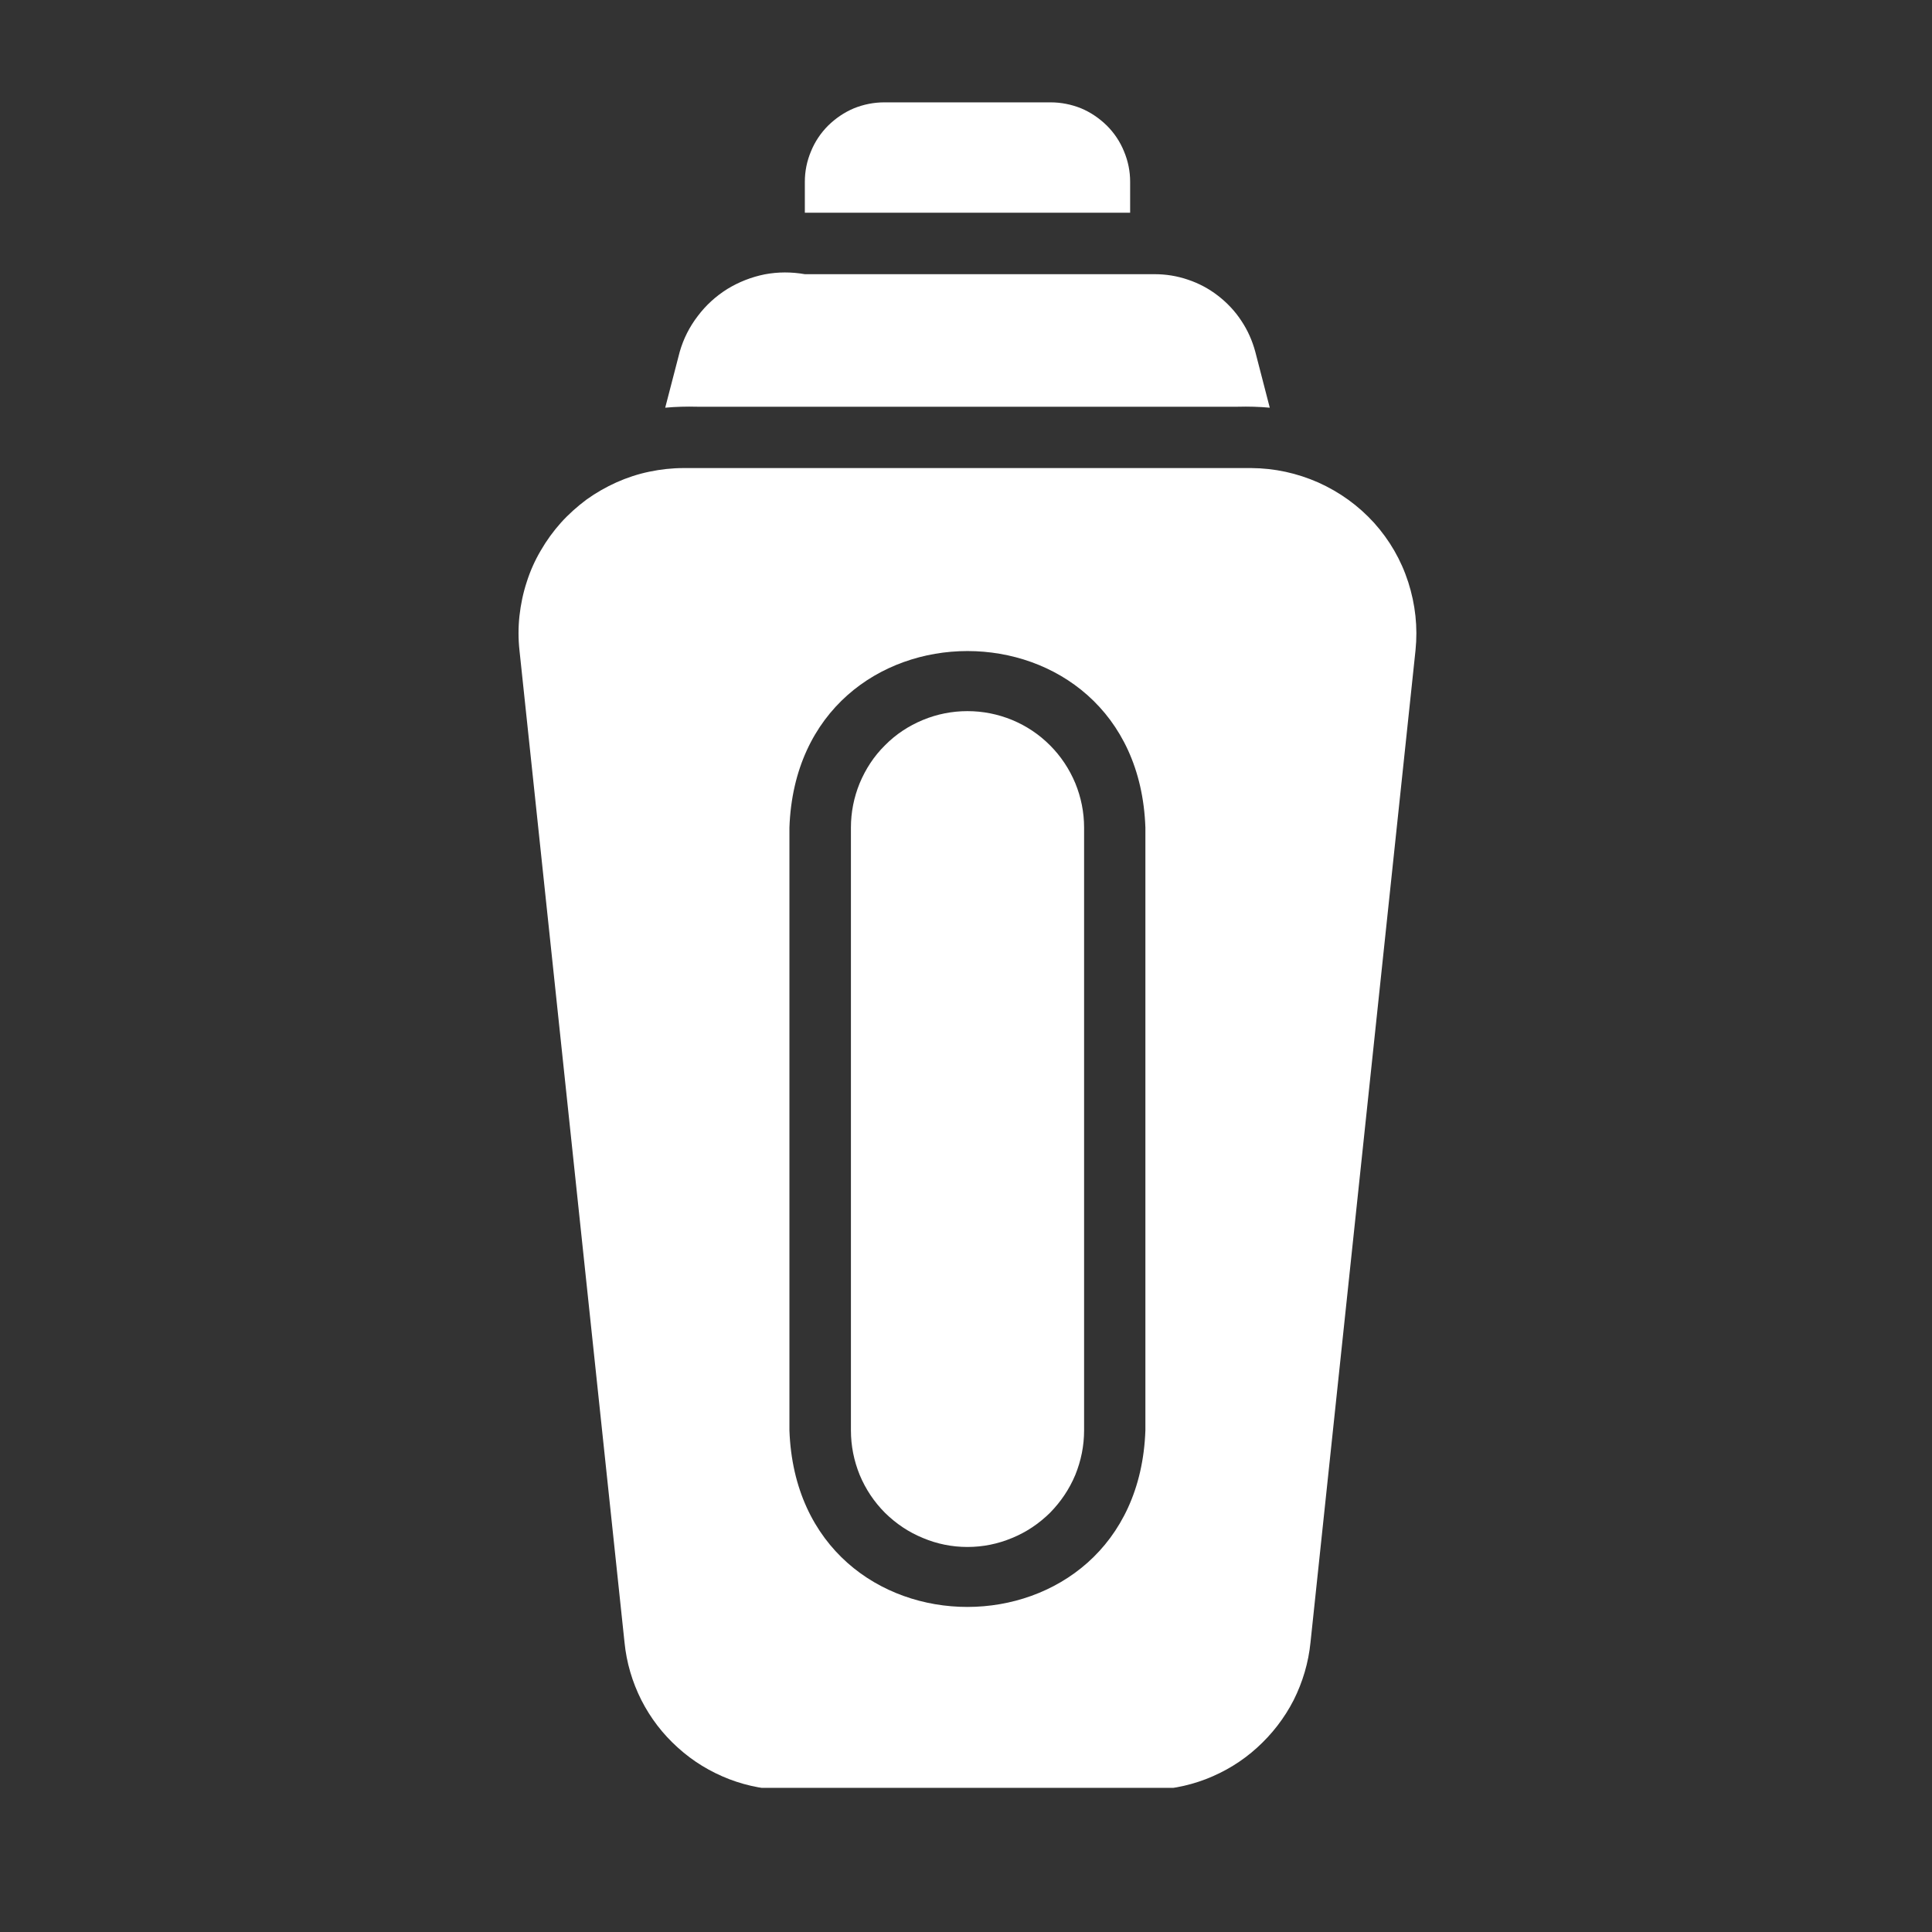 <?xml version="1.0" encoding="UTF-8"?> <svg xmlns="http://www.w3.org/2000/svg" xmlns:xlink="http://www.w3.org/1999/xlink" width="64" zoomAndPan="magnify" viewBox="0 0 48 48" height="64" preserveAspectRatio="xMidYMid meet" version="1.0"><rect x="0" y="0" width="48" height="48" fill="#333333" stroke="none"/><defs><clipPath id="763e80260e"><path d="M 12.754 11 L 35.531 11 L 35.531 44.418 L 12.754 44.418 Z M 12.754 11 " clip-rule="nonzero"></path></clipPath><clipPath id="b97a35be80"><path d="M 19 2.539 L 29 2.539 L 29 6 L 19 6 Z M 19 2.539 " clip-rule="nonzero"></path></clipPath></defs><g clip-path="url(#763e80260e)"><path fill="#ffffff" d="M 34.137 12.988 C 33.746 12.559 33.285 12.227 32.754 11.988 C 32.223 11.754 31.668 11.633 31.09 11.629 L 16.984 11.629 C 16.699 11.629 16.414 11.66 16.133 11.719 C 15.852 11.777 15.578 11.867 15.316 11.984 C 15.055 12.102 14.809 12.242 14.574 12.41 C 14.344 12.582 14.129 12.773 13.938 12.984 C 13.746 13.199 13.578 13.43 13.434 13.68 C 13.289 13.926 13.172 14.188 13.086 14.461 C 12.996 14.734 12.938 15.016 12.906 15.301 C 12.875 15.586 12.875 15.871 12.906 16.156 L 15.516 40.805 C 15.566 41.309 15.707 41.785 15.934 42.238 C 16.164 42.688 16.465 43.082 16.844 43.422 C 17.219 43.762 17.645 44.02 18.117 44.203 C 18.59 44.383 19.078 44.473 19.586 44.469 L 28.488 44.469 C 28.996 44.473 29.484 44.383 29.957 44.203 C 30.43 44.02 30.855 43.762 31.23 43.422 C 31.605 43.082 31.91 42.688 32.141 42.238 C 32.367 41.785 32.508 41.309 32.559 40.805 L 35.168 16.156 C 35.227 15.582 35.164 15.016 34.988 14.465 C 34.809 13.91 34.523 13.418 34.137 12.988 Z M 28.457 35.535 C 28.254 41.383 19.82 41.391 19.613 35.535 L 19.613 20.562 C 19.82 14.715 28.254 14.711 28.457 20.562 Z M 28.457 35.535 " fill-opacity="1" fill-rule="nonzero"></path></g><path fill="#ffffff" d="M 17.32 10.105 L 30.754 10.105 C 31.016 10.098 31.281 10.105 31.547 10.129 L 31.188 8.742 C 31.113 8.465 31 8.207 30.84 7.969 C 30.684 7.73 30.488 7.523 30.262 7.348 C 30.035 7.172 29.785 7.039 29.516 6.949 C 29.242 6.855 28.965 6.812 28.68 6.812 C 28.348 6.812 19.996 6.812 19.996 6.812 C 19.664 6.754 19.332 6.754 19 6.816 C 18.668 6.883 18.359 7.004 18.07 7.18 C 17.785 7.359 17.539 7.582 17.336 7.852 C 17.129 8.121 16.98 8.418 16.887 8.742 L 16.527 10.129 C 16.793 10.105 17.055 10.098 17.32 10.105 Z M 17.32 10.105 " fill-opacity="1" fill-rule="nonzero"></path><g clip-path="url(#b97a35be80)"><path fill="#ffffff" d="M 28.078 5.285 L 28.078 4.516 C 28.078 4.254 28.027 4.004 27.926 3.762 C 27.828 3.52 27.684 3.305 27.5 3.121 C 27.312 2.938 27.102 2.793 26.859 2.691 C 26.617 2.594 26.363 2.543 26.102 2.543 L 21.973 2.543 C 21.707 2.543 21.457 2.594 21.215 2.691 C 20.973 2.793 20.762 2.938 20.574 3.121 C 20.391 3.305 20.246 3.52 20.148 3.762 C 20.047 4.004 19.996 4.254 19.996 4.516 L 19.996 5.285 Z M 28.078 5.285 " fill-opacity="1" fill-rule="nonzero"></path></g><path fill="#ffffff" d="M 24.035 17.668 C 23.652 17.668 23.281 17.742 22.93 17.887 C 22.574 18.035 22.258 18.242 21.988 18.516 C 21.715 18.785 21.508 19.102 21.359 19.457 C 21.215 19.809 21.141 20.18 21.141 20.562 L 21.141 35.535 C 21.141 35.922 21.215 36.289 21.359 36.645 C 21.508 37 21.715 37.312 21.988 37.586 C 22.262 37.855 22.574 38.066 22.93 38.211 C 23.281 38.359 23.652 38.434 24.035 38.434 C 24.422 38.434 24.789 38.359 25.145 38.211 C 25.5 38.066 25.812 37.855 26.086 37.586 C 26.355 37.312 26.566 37 26.715 36.645 C 26.859 36.289 26.934 35.922 26.934 35.535 L 26.934 20.562 C 26.934 20.18 26.859 19.809 26.715 19.457 C 26.566 19.102 26.355 18.785 26.086 18.516 C 25.812 18.242 25.5 18.035 25.145 17.887 C 24.789 17.742 24.422 17.668 24.035 17.668 Z M 24.035 17.668 " fill-opacity="1" fill-rule="nonzero"></path></svg> 